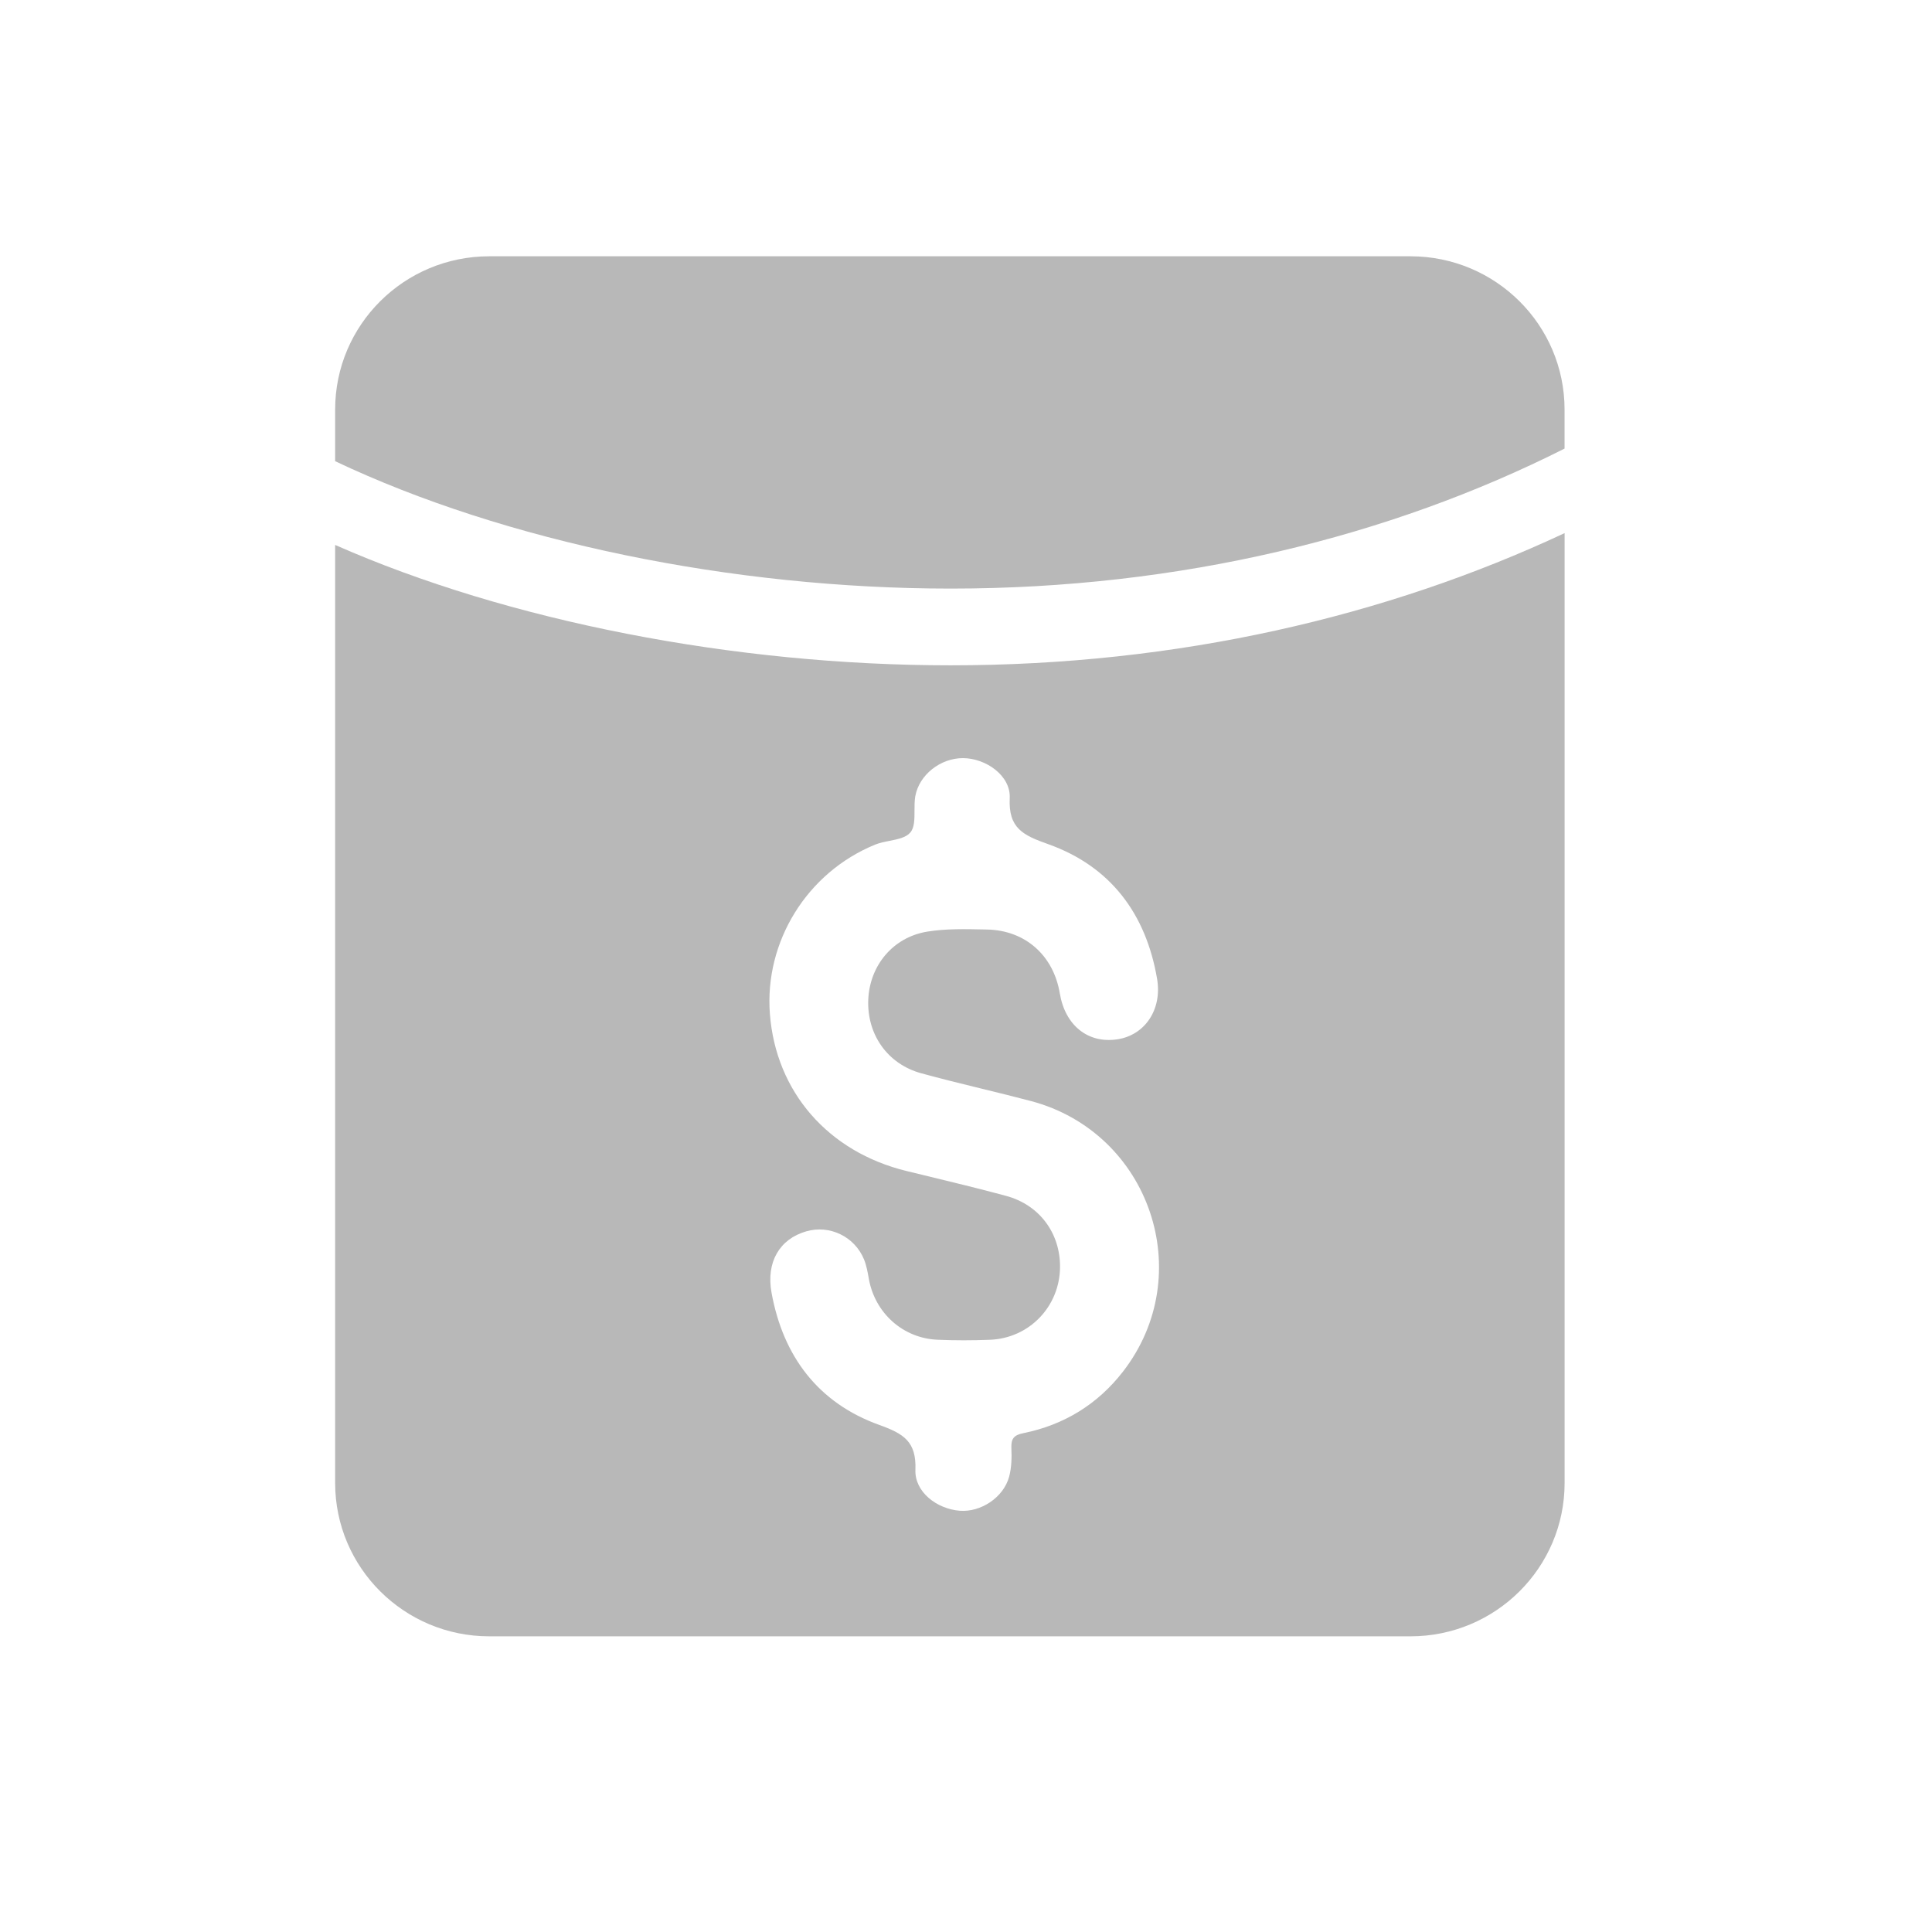 <svg width="49" height="49" viewBox="0 0 49 49" fill="none" xmlns="http://www.w3.org/2000/svg">
<path d="M35.773 6.5H12.409L12.409 6.5C10.25 6.5 8.5 8.24 8.5 10.388C8.5 10.388 8.5 10.388 8.5 10.389V11.697C12.805 13.737 18.576 14.928 24.109 14.928C29.924 14.928 35.249 13.613 39.681 11.377V10.389V10.389C39.681 8.242 37.932 6.501 35.774 6.5L35.773 6.5Z" fill="#B8B8B8"/>
<path fill-rule="evenodd" clip-rule="evenodd" d="M12.409 41.501C10.25 41.501 8.5 39.759 8.5 37.611V13.821C12.885 15.756 18.634 16.874 24.109 16.874C29.859 16.874 35.156 15.64 39.682 13.521V37.611C39.682 39.759 37.932 41.501 35.773 41.501H12.409ZM25.104 33.98C26.105 33.943 26.878 33.135 26.885 32.136C26.891 31.275 26.363 30.558 25.516 30.33C24.824 30.143 24.127 29.975 23.431 29.806C23.285 29.77 23.139 29.735 22.993 29.7C21.004 29.215 19.678 27.693 19.526 25.714C19.386 23.881 20.468 22.129 22.192 21.423C22.304 21.377 22.433 21.351 22.561 21.326C22.773 21.284 22.978 21.243 23.088 21.114C23.195 20.988 23.194 20.777 23.194 20.561C23.194 20.435 23.194 20.308 23.214 20.193C23.314 19.646 23.857 19.226 24.424 19.228C25.006 19.23 25.637 19.674 25.609 20.24C25.572 21.012 25.953 21.185 26.585 21.41C28.166 21.973 29.065 23.176 29.346 24.824C29.48 25.607 29.033 26.257 28.336 26.36C27.593 26.471 27.015 26.007 26.879 25.194C26.719 24.234 26.006 23.595 25.036 23.575C25.004 23.575 24.972 23.574 24.939 23.573C24.466 23.563 23.987 23.553 23.524 23.627C22.648 23.767 22.057 24.488 22.021 25.356C21.986 26.234 22.507 26.985 23.362 27.22C23.868 27.359 24.378 27.484 24.888 27.609C25.308 27.712 25.729 27.814 26.147 27.925C29.164 28.725 30.392 32.326 28.479 34.79C27.839 35.615 26.984 36.141 25.955 36.348C25.713 36.397 25.642 36.489 25.651 36.725C25.662 36.969 25.656 37.224 25.593 37.457C25.448 37.982 24.874 38.358 24.341 38.316C23.76 38.27 23.195 37.839 23.217 37.278C23.244 36.56 22.918 36.361 22.299 36.139C20.751 35.582 19.861 34.399 19.568 32.786C19.426 32.008 19.774 31.424 20.447 31.23C21.041 31.058 21.676 31.361 21.914 31.943C21.975 32.092 22.004 32.257 22.033 32.417L22.035 32.431C22.189 33.3 22.9 33.943 23.78 33.979C24.221 33.998 24.663 33.997 25.104 33.98Z" fill="#B8B8B8"/>
</svg>

